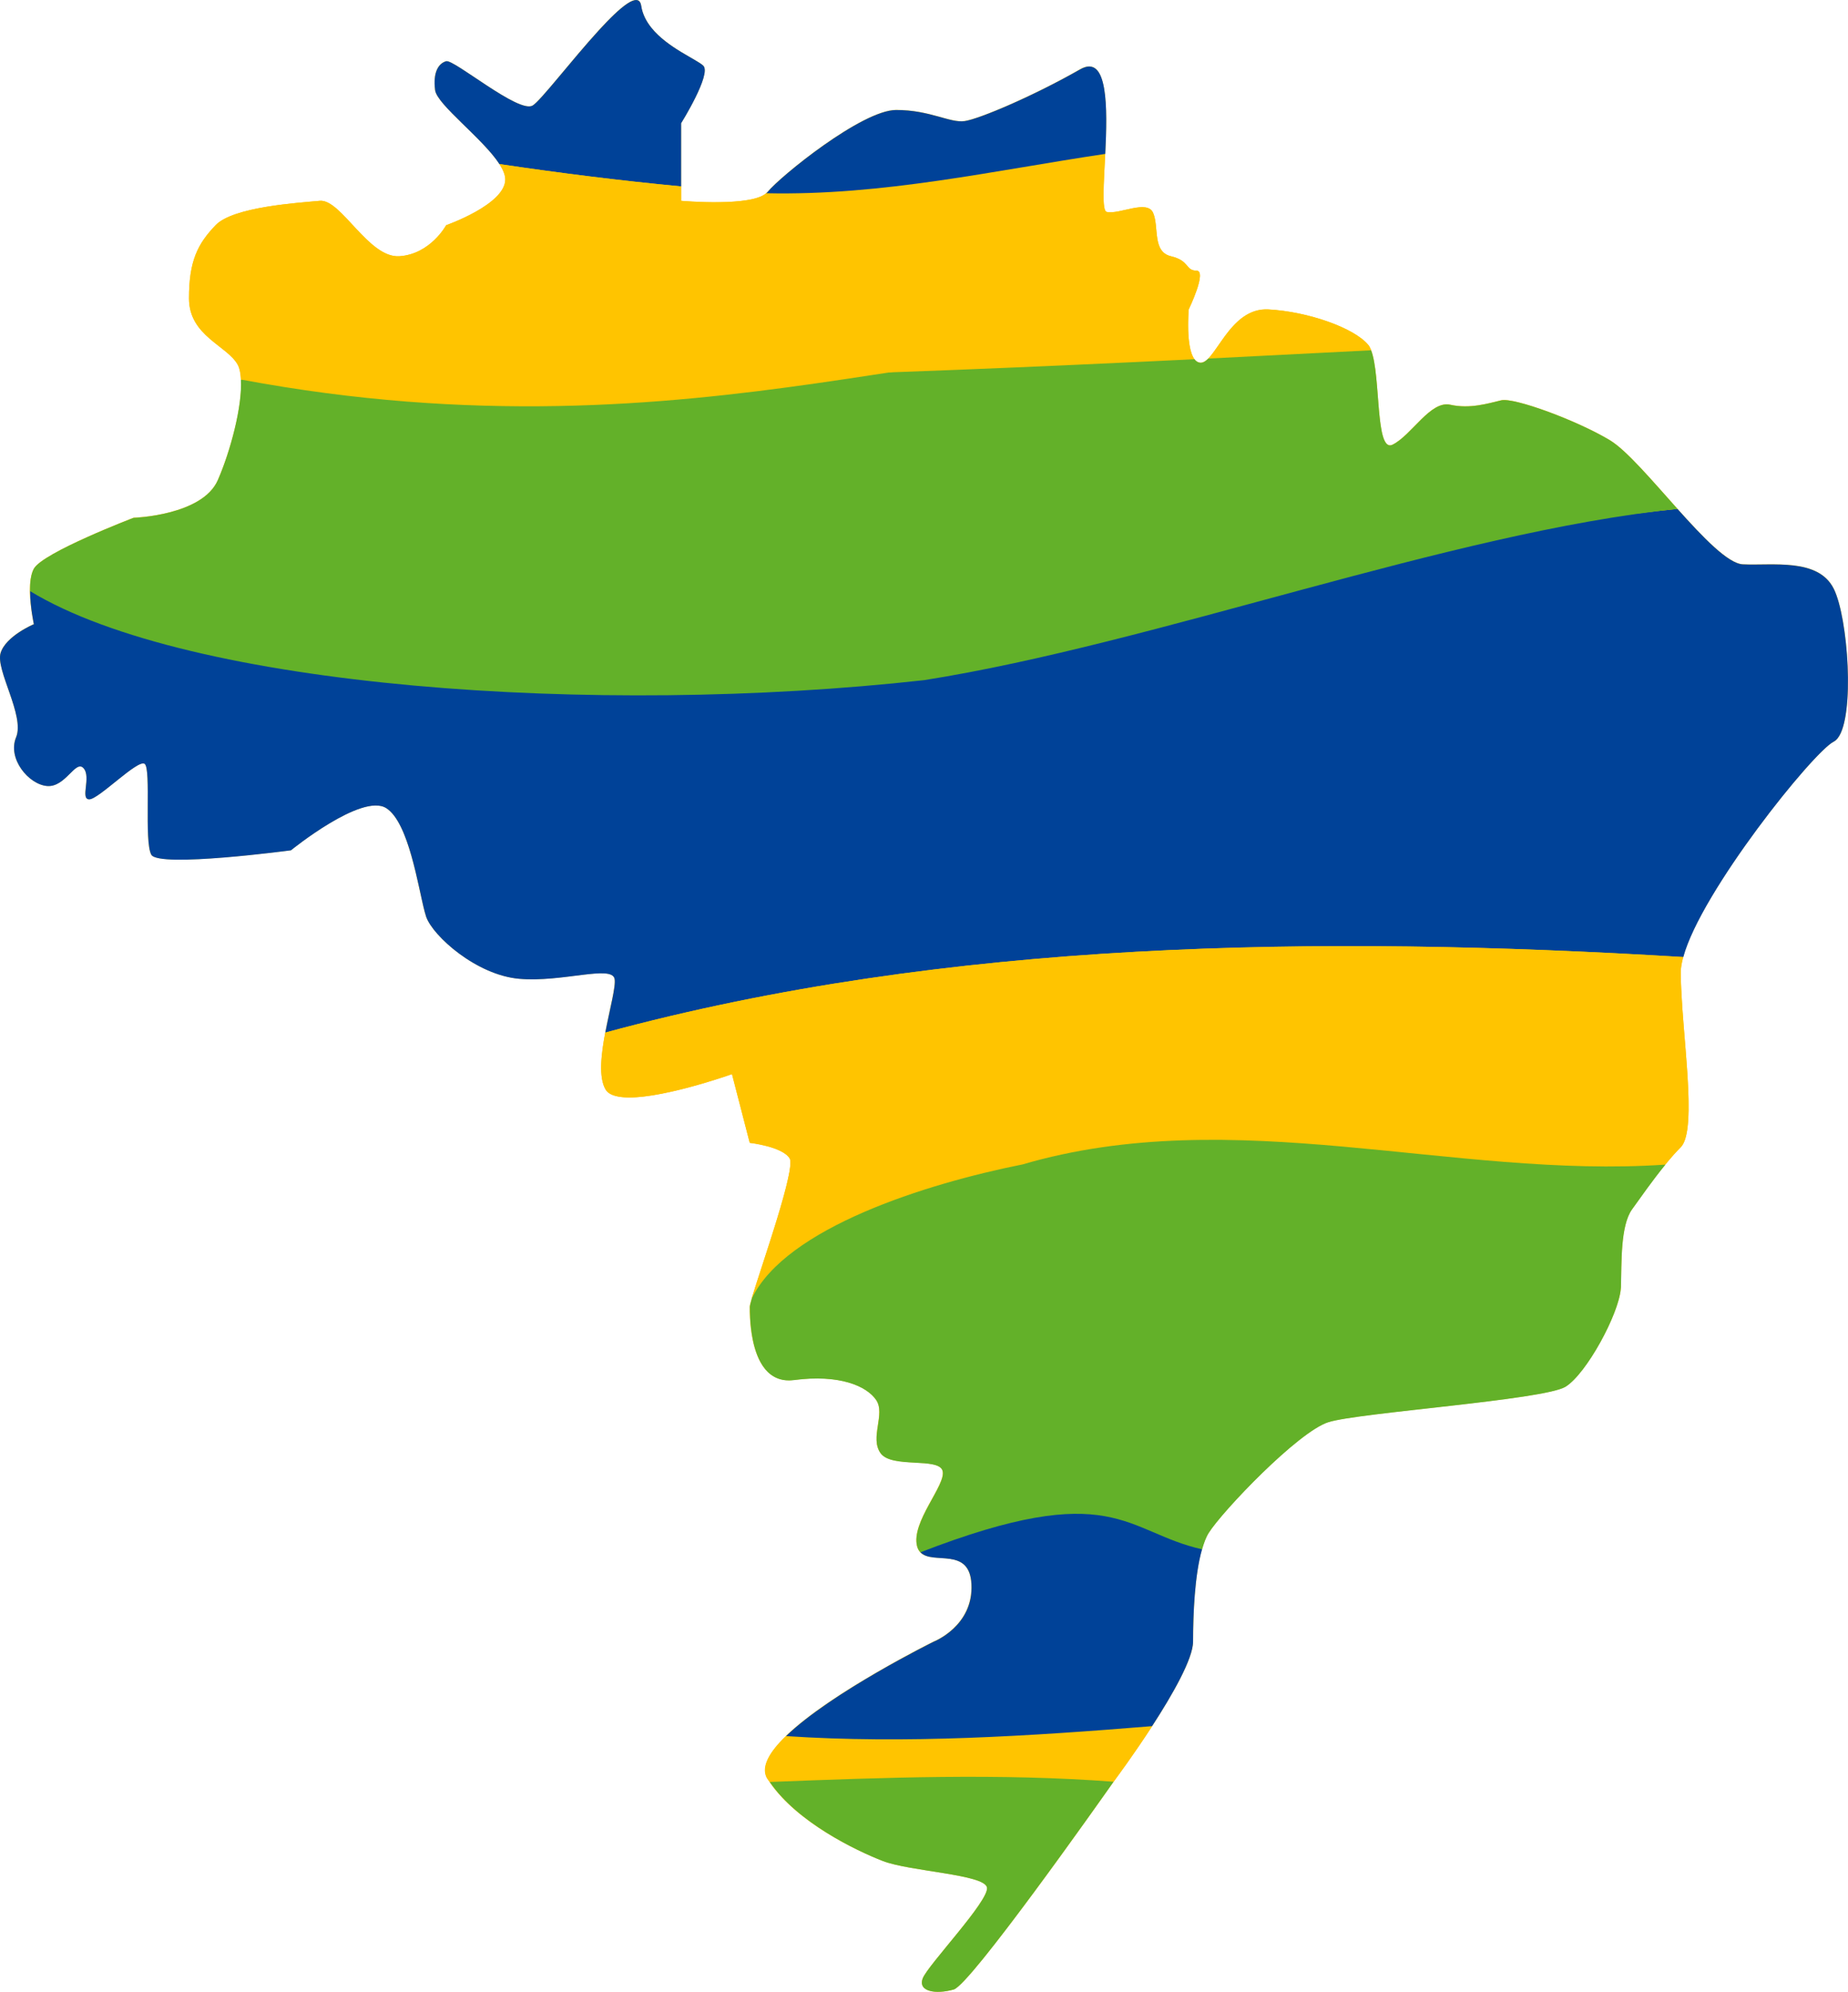 <svg xmlns="http://www.w3.org/2000/svg" id="Layer_2" data-name="Layer 2" viewBox="0 0 328.86 354.49"><defs><style>      .cls-1 {        fill: #004298;      }      .cls-2 {        fill: #63b129;      }      .cls-3 {        fill: #ffc400;      }    </style></defs><g id="object"><g><g><path class="cls-3" d="M136.59,316.6c4.73,7.5,15.68,12.72,20.51,14.59,4.83,1.87,18.15,2.37,18.54,4.73,.39,2.37-10.55,13.81-11.44,16.17-.89,2.37,2.37,2.86,5.52,1.97,3.16-.89,28.8-37.47,28.8-37.47,0,0,13.8-18.54,13.8-24.46s.4-15.52,2.76-19.33c2.37-3.81,15.91-18.01,21.3-19.72,5.39-1.71,38.4-3.95,42.21-6.31,3.81-2.36,9.74-13.41,9.86-17.75,.12-4.35-.1-10.93,1.97-13.81,2.07-2.88,5.52-7.89,8.68-11.05,3.15-3.15,0-21.3,0-31.16s23.27-39.05,27.22-41.02c3.95-1.97,2.76-21.7,0-27.22-2.76-5.52-10.91-4.08-16.17-4.34-5.26-.26-17.75-18.54-23.67-22.09-5.92-3.55-17.04-7.63-19.33-7.1-2.29,.53-5.52,1.58-9.07,.79-3.55-.79-6.84,5.39-10.26,7.1-3.42,1.71-1.84-14.73-4.34-17.75-2.5-3.02-10.65-5.91-17.75-6.31-7.1-.39-9.47,9.86-12.23,9.47-2.76-.39-1.97-9.47-1.97-9.47,0,0,3.35-6.9,1.38-6.9s-1.18-1.77-4.54-2.56c-3.35-.79-2.1-5.2-3.16-7.69-1.05-2.5-6.05,.33-8.28-.2-2.23-.53,3.55-30.11-4.73-25.38-8.28,4.73-17.88,8.8-20.51,9.2-2.63,.4-6.18-1.98-12.23-1.97-6.05,0-20.65,11.83-22.88,14.6-2.23,2.76-15.38,1.58-15.38,1.58v-13.81s5.47-8.78,3.94-10.25c-1.52-1.47-10.12-4.6-11.04-10.65-.92-6.05-16.83,16.3-19.33,17.75-2.5,1.45-14-8.28-15.38-7.89-1.38,.39-2.37,1.97-1.97,5.13,.39,3.16,12.49,11.44,12.49,15.91s-10.52,8.15-10.52,8.15c0,0-2.77,5.13-8.29,5.52-5.52,.4-10.4-10.22-14.2-9.86-3.8,.36-15.39,1.05-18.54,4.34-3.15,3.29-4.74,6.31-4.73,13.02,0,6.71,6.84,8.41,8.68,11.83,1.84,3.42-.79,14.2-3.55,20.51-2.76,6.31-14.99,6.7-14.99,6.7,0,0-16.18,6.18-17.75,9.07-1.58,2.89,0,9.86,0,9.86,0,0-5,2.1-5.92,5.13-.92,3.03,4.34,11.17,2.76,14.99-1.58,3.81,2.23,8.41,5.52,8.68,3.29,.26,5.06-4.76,6.48-3.17,1.41,1.59-.66,5.54,1.02,5.54s8.68-7.23,9.86-6.31c1.19,.92-.14,13.8,1.18,16.17,1.32,2.37,24.85-.79,24.85-.79,0,0,12.62-10.26,16.96-7.5,4.34,2.76,5.91,15.91,7.1,19.33,1.19,3.42,8.94,10.38,16.57,11.04,7.63,.66,16.43-2.5,16.96,0,.53,2.5-4.21,15.38-1.58,19.72,2.63,4.34,22.48-2.76,22.48-2.76l3.16,12.23s5.78,.65,7.1,2.76c1.32,2.11-7.1,24.85-7.1,26.43s-.14,14.07,7.89,13.02c8.03-1.05,12.89,1.05,14.59,3.55,1.71,2.5-1.18,6.71,.79,9.47,1.97,2.76,10.39,.66,11.04,3.16,.66,2.5-5.65,9.07-4.54,13.41,1.12,4.34,9.27-.79,9.66,6.71,.4,7.5-6.71,10.26-6.71,10.26,0,0-34.32,16.96-29.58,24.46Z"></path><path class="cls-3" d="M243.49,61.39c-2.5-3.02-10.65-5.91-17.75-6.31-5.79-.32-8.43,6.42-10.7,8.72,9.66-.47,19.31-.96,28.96-1.47-.15-.38-.31-.71-.5-.95Z"></path><path class="cls-1" d="M326.32,104.78c-2.76-5.52-10.91-4.08-16.17-4.34-2.64-.13-7.1-4.8-11.64-9.87-40.44,4.14-80.31,15.18-121.68,21.71-58.3,6.48-115.13-3.29-171.48-7.08,.02,2.89,.68,5.89,.68,5.89,0,0-5,2.1-5.92,5.13-.92,3.03,4.34,11.17,2.76,14.99-1.58,3.81,2.23,8.41,5.52,8.68,3.29,.26,5.06-4.76,6.48-3.17,1.41,1.59-.66,5.54,1.02,5.54s8.68-7.23,9.86-6.31c1.19,.92-.14,13.8,1.18,16.17,1.32,2.37,24.85-.79,24.85-.79,0,0,12.62-10.26,16.96-7.5,4.01,2.55,5.66,13.99,6.83,18.4,.1,.35,.19,.68,.27,.93,1.19,3.42,8.94,10.38,16.57,11.04,7.63,.66,16.43-2.5,16.96,0,.27,1.29-.85,5.35-1.65,9.56,60.73-16.48,126.98-17.37,191.84-13.44,3.13-11.62,23.13-36.51,26.76-38.33,.26-.13,.5-.35,.72-.63,3.06-3.91,1.86-21.43-.72-26.59Z"></path><path class="cls-3" d="M198.18,317.1c.22-.31,.35-.49,.35-.49,0,0,3.2-4.3,6.51-9.41-21.96,1.79-43.88,3.17-65.14,1.77-2.99,2.89-4.58,5.62-3.3,7.64,.12,.19,.28,.35,.4,.53,20.44-.79,40.99-1.57,61.18-.04Z"></path><path class="cls-2" d="M136.99,317.14c4.91,7.2,15.4,12.23,20.11,14.06,4.83,1.87,18.15,2.37,18.54,4.73,.39,2.37-10.55,13.81-11.44,16.17-.89,2.37,2.37,2.86,5.52,1.97,2.94-.83,25.42-32.68,28.45-36.98-20.2-1.53-40.74-.75-61.18,.04Z"></path><path class="cls-3" d="M299.35,178.93c-.14-2.14-.25-4.16-.25-5.91,0-.77,.19-1.7,.45-2.69-64.86-3.93-131.11-3.04-191.84,13.44-.75,3.96-1.2,8.06,.07,10.16,.45,.75,1.44,1.14,2.72,1.3,6.18,.79,19.76-4.06,19.76-4.06l3.16,12.23s5.78,.65,7.1,2.76c1.15,1.84-5.11,19.39-6.73,24.88,16.18-3.76,32.3-8.06,49.33-11.47,37.75-11.1,75.49-9.73,113.24-12.32,.91-1.11,1.83-2.17,2.73-3.07,2.59-2.59,.92-15.32,.25-25.25Z"></path><path class="cls-2" d="M286.49,78.35c-5.92-3.55-17.04-7.63-19.33-7.1-2.29,.53-5.52,1.58-9.07,.79-3.55-.79-6.84,5.39-10.26,7.1-3.15,1.58-2.06-12.28-3.84-16.8-9.65,.5-19.3,.99-28.96,1.47-.52,.52-1.01,.82-1.52,.74-.38-.05-.69-.29-.95-.62-56.65,2.77-113.35,4.78-169.7,3.63,.29,4.67-1.84,12.75-4.1,17.9-2.76,6.31-14.99,6.7-14.99,6.7,0,0-16.18,6.18-17.75,9.07-.54,.99-.69,2.46-.68,3.97,28.3,17.21,100.78,22.33,159.09,15.85,41.37-6.53,93.64-26.33,134.08-30.48-4.5-5.03-9.08-10.45-12.02-12.21Z"></path><path class="cls-1" d="M125.15,11.69c-1.15-1.12-6.36-3.18-9.22-6.74-.92-1.14-1.6-2.44-1.82-3.91-.41-2.67-3.75,.21-7.57,4.39-4.81,5.26-10.37,12.55-11.76,13.36-2.5,1.45-14-8.28-15.38-7.89-1.38,.39-2.37,1.97-1.97,5.13,.32,2.59,8.51,8.63,11.45,13.18,10.6,1.57,21.32,2.93,32.33,3.97v-11.24s5.47-8.78,3.94-10.25Z"></path><path class="cls-3" d="M136.35,34.38c-2.75,2.48-15.14,1.36-15.14,1.36v-2.57c-11.02-1.04-21.73-2.4-32.33-3.97,.64,1,1.04,1.93,1.04,2.73,0,4.47-10.52,8.15-10.52,8.15,0,0-2.77,5.13-8.29,5.52-5.52,.4-10.4-10.22-14.2-9.86-3.8,.36-15.39,1.05-18.54,4.34-3.15,3.29-4.74,6.31-4.73,13.02,0,6.71,6.84,8.41,8.68,11.83,.34,.63,.48,1.56,.54,2.61,82.56,15.49,134.05-12.48,169.7-3.63-1.6-2.12-1.02-8.84-1.02-8.84,0,0,3.35-6.9,1.38-6.9s-1.18-1.77-4.54-2.56c-3.35-.79-2.1-5.2-3.16-7.69-1.05-2.5-6.05,.33-8.28-.2-.88-.21-.51-4.96-.26-10.34-19.84,2.95-39.58,7.46-60.34,7Z"></path><path class="cls-1" d="M196.69,27.38c.4-8.22,.53-17.9-4.48-15.03-8.28,4.73-17.88,8.8-20.51,9.2-2.63,.4-6.18-1.98-12.23-1.97-6.05,0-20.65,11.83-22.88,14.6-.06,.08-.16,.14-.24,.21,20.76,.46,40.5-4.05,60.34-7Z"></path></g><path class="cls-2" d="M181.86,207.25c-17.03,3.41-41.97,11.24-48.05,23.79-.23,.8-.37,1.35-.37,1.55,0,.65-.01,3.16,.52,5.81,.76,3.77,2.65,7.83,7.37,7.21,8.03-1.05,12.89,1.05,14.59,3.55,1.71,2.5-1.18,6.71,.79,9.47,1.97,2.76,10.39,.66,11.04,3.16,.66,2.5-5.65,9.07-4.54,13.41,.12,.46,.33,.8,.59,1.07,16.72-.18,33.41-.27,50.12-.53,.33-1.13,.7-2.16,1.17-2.91,2.37-3.81,15.91-18.01,21.3-19.72,5.39-1.71,38.4-3.95,42.21-6.31,3.71-2.3,9.42-12.82,9.82-17.38,.01-.12,.04-.26,.04-.37,.12-4.35-.1-10.93,1.97-13.81,1.48-2.05,3.67-5.2,5.95-7.98-37.75,2.59-76.77-11.1-114.52,0Z"></path><path class="cls-1" d="M213.92,275.73c-13.78-3.1-15.75-12.81-50.12,.53,2.18,2.31,8.72-1.07,9.08,5.64,.4,7.5-6.71,10.26-6.71,10.26,0,0-18.24,9.02-26.29,16.81,21.26,1.41,43.19,.02,65.14-1.77,3.58-5.51,7.29-11.98,7.29-15.05,0-4.75,.28-11.83,1.6-16.42Z"></path></g></g></svg>